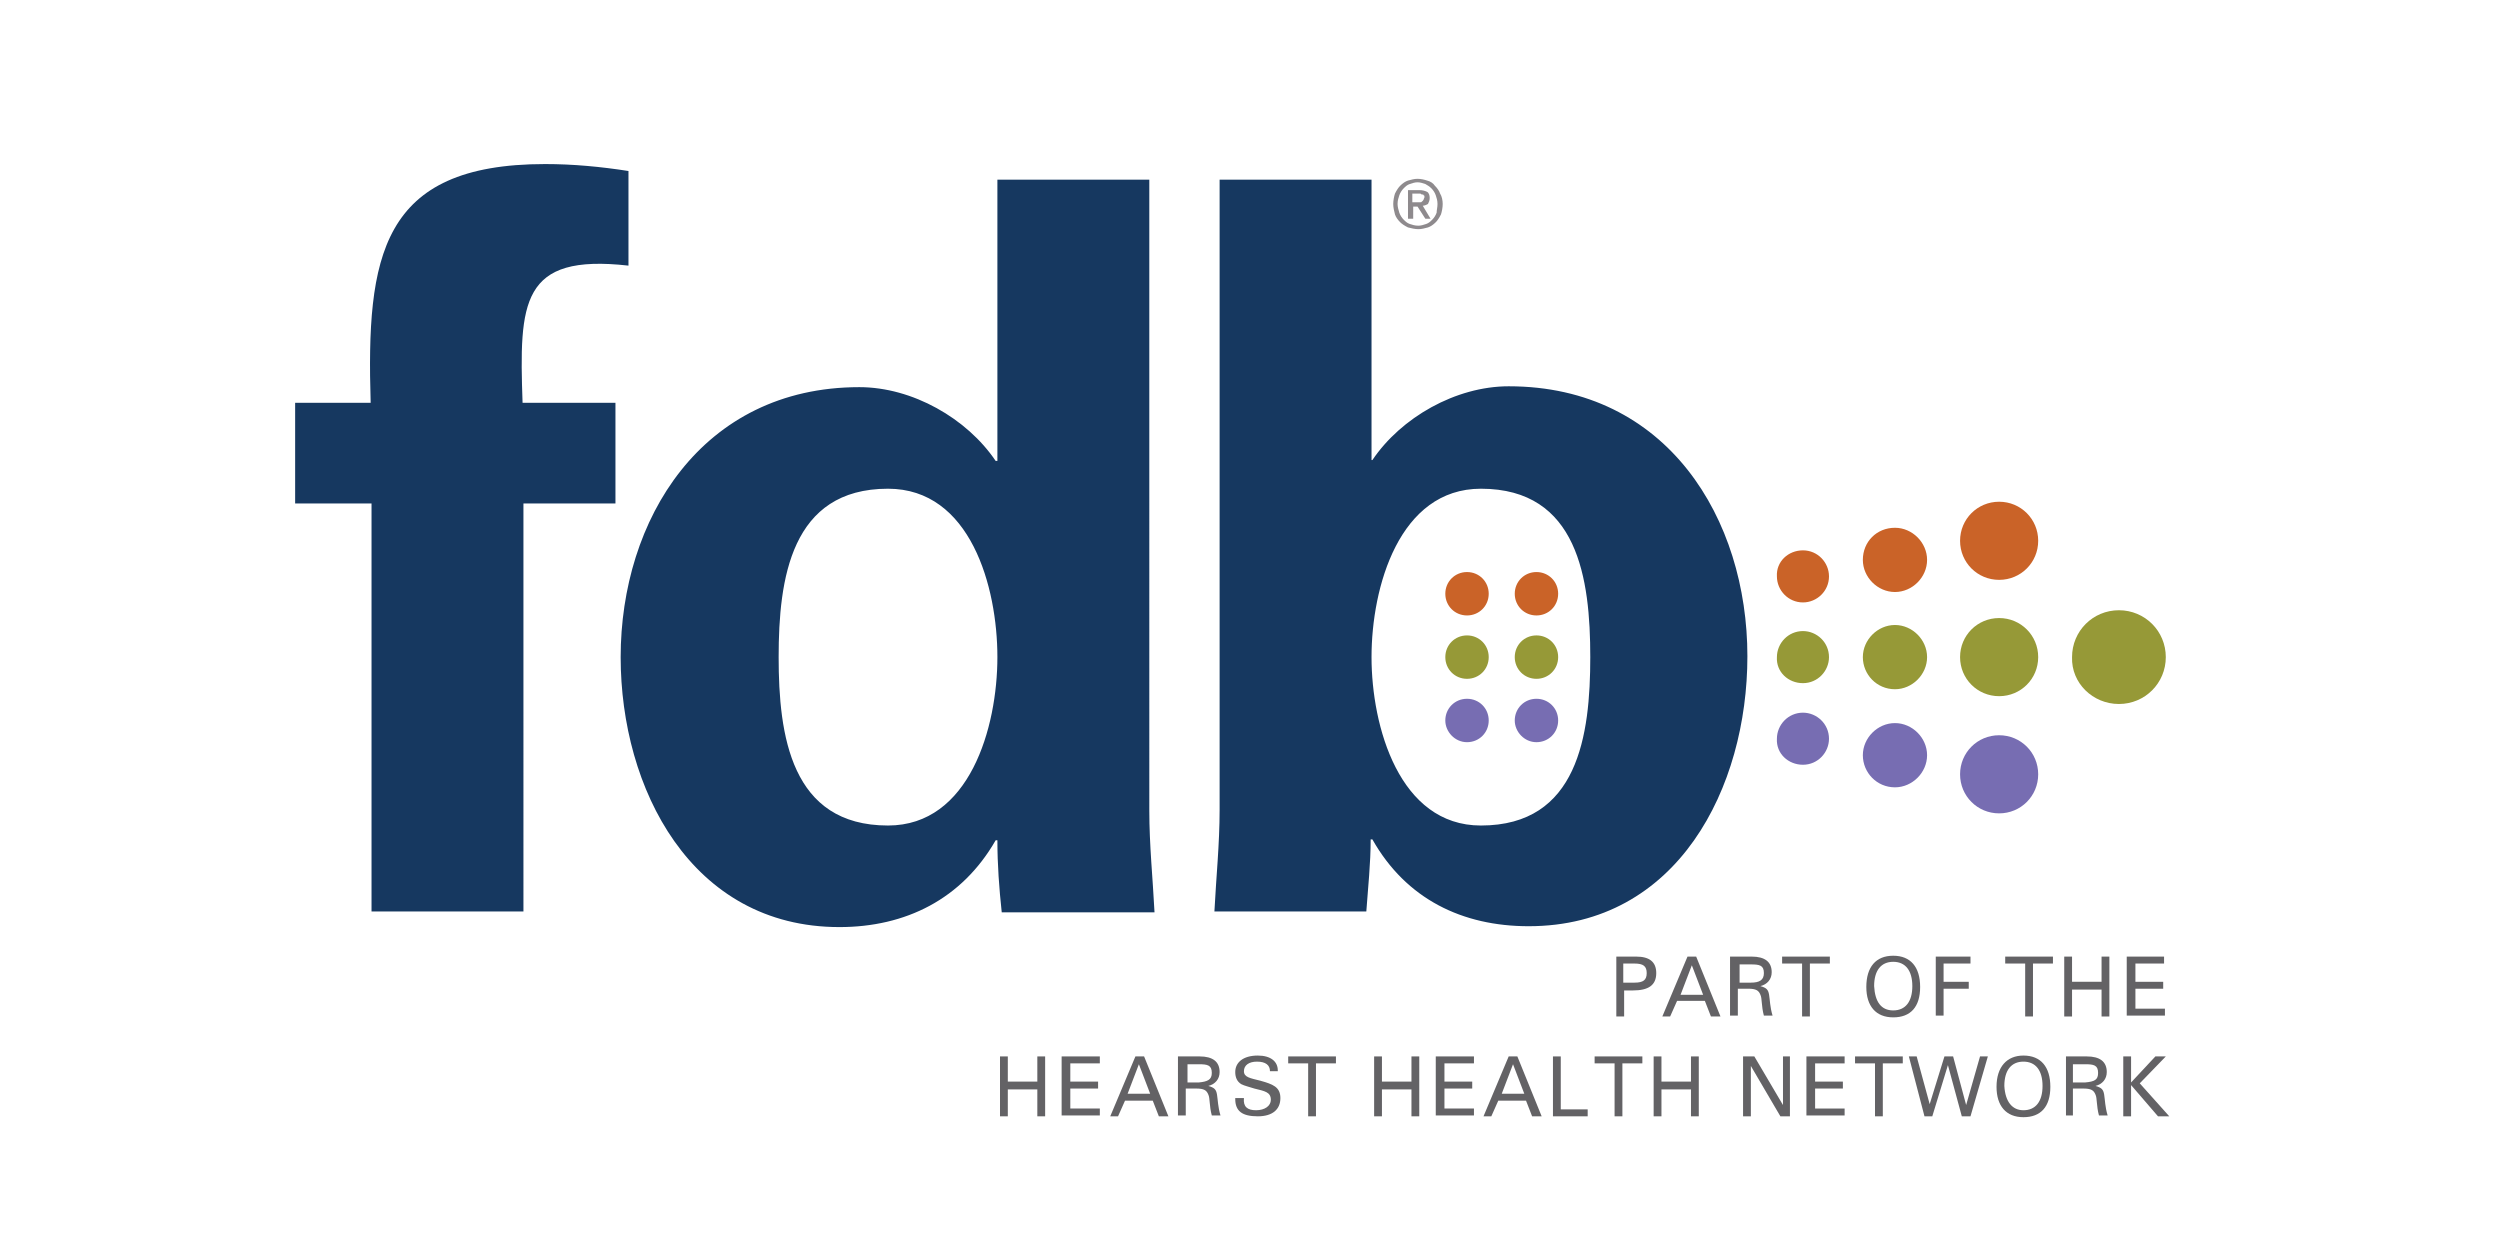 <?xml version="1.0" encoding="utf-8"?>
<!-- Generator: Adobe Illustrator 22.1.0, SVG Export Plug-In . SVG Version: 6.00 Build 0)  -->
<svg version="1.1" id="Layer_1" xmlns="http://www.w3.org/2000/svg" xmlns:xlink="http://www.w3.org/1999/xlink" x="0px" y="0px"
	 viewBox="0 0 288 144" style="enable-background:new 0 0 288 144;" xml:space="preserve">
<style type="text/css">
	.st0{fill:#163860;}
	.st1{fill:#969937;}
	.st2{fill:#776DB2;}
	.st3{fill:#CA6328;}
	.st4{fill:#636265;}
	.st5{fill:#8E8A8D;}
</style>
<path class="st0" d="M140.5,93.3c0,3.9-0.4,7.8-0.6,11.7h17.5c0.2-2.8,0.5-5.5,0.5-8.3h0.2c3.9,6.9,10.4,10,18,10
	c17.2,0,25.2-16,25.2-31.1c0-15.8-9.2-31.1-27.5-31.1c-6.1,0-12.4,3.6-15.7,8.5H158V20.7h-17.5V93.3L140.5,93.3L140.5,93.3z
	 M158,75.7c0-8.1,3.2-19.4,12.6-19.4c11.2,0,12.6,10.4,12.6,19.4c0,9-1.4,19.4-12.6,19.4C161.2,95.1,158,83.7,158,75.7L158,75.7
	L158,75.7z M114.9,53.1h-0.2c-3.3-4.9-9.6-8.5-15.7-8.5c-18.2,0-27.5,15.3-27.5,31.1c0,15.1,8.1,31.1,25.2,31.1
	c7.6,0,14.1-3.2,18-10h0.2c0,2.8,0.2,5.5,0.5,8.3H133c-0.2-3.9-0.6-7.8-0.6-11.7V20.7h-17.5V53.1L114.9,53.1L114.9,53.1z M89.7,75.7
	c0-9,1.4-19.4,12.6-19.4c9.5,0,12.6,11.3,12.6,19.4c0,8.1-3.2,19.4-12.6,19.4C91.1,95.1,89.7,84.7,89.7,75.7L89.7,75.7L89.7,75.7z
	 M72.4,19.7c-3.2-0.5-6.4-0.8-9.6-0.8c-19,0-20.6,10.7-20.1,27.5H34V58h8.8v47h17.5V58h10.6V46.4H60.2C59.8,34.8,60,29.2,72.4,30.6
	V19.7L72.4,19.7L72.4,19.7z"/>
<path class="st1" d="M244.1,81.1c3,0,5.4-2.4,5.4-5.4c0-3-2.4-5.4-5.4-5.4c-3,0-5.4,2.4-5.4,5.4C238.6,78.7,241.1,81.1,244.1,81.1
	L244.1,81.1L244.1,81.1z"/>
<path class="st2" d="M230.3,93.7c2.5,0,4.5-2,4.5-4.5s-2-4.5-4.5-4.5c-2.5,0-4.5,2-4.5,4.5S227.8,93.7,230.3,93.7L230.3,93.7
	L230.3,93.7z"/>
<path class="st1" d="M230.3,80.2c2.5,0,4.5-2,4.5-4.5c0-2.5-2-4.5-4.5-4.5c-2.5,0-4.5,2-4.5,4.5C225.8,78.2,227.8,80.2,230.3,80.2
	L230.3,80.2L230.3,80.2z"/>
<path class="st2" d="M218.3,90.7c2,0,3.7-1.7,3.7-3.7c0-2-1.7-3.7-3.7-3.7s-3.7,1.7-3.7,3.7C214.6,89,216.2,90.7,218.3,90.7
	L218.3,90.7L218.3,90.7z"/>
<path class="st1" d="M218.3,79.4c2,0,3.7-1.7,3.7-3.7c0-2-1.7-3.7-3.7-3.7s-3.7,1.7-3.7,3.7C214.6,77.7,216.2,79.4,218.3,79.4
	L218.3,79.4L218.3,79.4z"/>
<path class="st2" d="M207.7,88.1c1.7,0,3-1.4,3-3c0-1.7-1.4-3-3-3c-1.7,0-3,1.4-3,3C204.6,86.8,206,88.1,207.7,88.1L207.7,88.1
	L207.7,88.1z"/>
<path class="st1" d="M207.7,78.7c1.7,0,3-1.4,3-3c0-1.7-1.4-3-3-3c-1.7,0-3,1.4-3,3C204.6,77.4,206,78.7,207.7,78.7L207.7,78.7
	L207.7,78.7z"/>
<path class="st3" d="M177,70.9c1.4,0,2.5-1.1,2.5-2.5c0-1.4-1.1-2.5-2.5-2.5c-1.4,0-2.5,1.1-2.5,2.5C174.5,69.8,175.6,70.9,177,70.9
	L177,70.9L177,70.9z"/>
<path class="st2" d="M177,85.5c1.4,0,2.5-1.1,2.5-2.5c0-1.4-1.1-2.5-2.5-2.5c-1.4,0-2.5,1.1-2.5,2.5C174.5,84.3,175.6,85.5,177,85.5
	L177,85.5L177,85.5z"/>
<path class="st1" d="M177,78.2c1.4,0,2.5-1.1,2.5-2.5c0-1.4-1.1-2.5-2.5-2.5c-1.4,0-2.5,1.1-2.5,2.5C174.5,77.1,175.6,78.2,177,78.2
	L177,78.2L177,78.2z"/>
<path class="st1" d="M169,78.2c1.4,0,2.5-1.1,2.5-2.5c0-1.4-1.1-2.5-2.5-2.5c-1.4,0-2.5,1.1-2.5,2.5C166.5,77.1,167.6,78.2,169,78.2
	L169,78.2L169,78.2z"/>
<path class="st3" d="M169,70.9c1.4,0,2.5-1.1,2.5-2.5c0-1.4-1.1-2.5-2.5-2.5c-1.4,0-2.5,1.1-2.5,2.5C166.5,69.8,167.6,70.9,169,70.9
	L169,70.9L169,70.9z"/>
<path class="st2" d="M169,85.5c1.4,0,2.5-1.1,2.5-2.5c0-1.4-1.1-2.5-2.5-2.5c-1.4,0-2.5,1.1-2.5,2.5C166.5,84.3,167.6,85.5,169,85.5
	L169,85.5L169,85.5z"/>
<path class="st3" d="M230.3,57.8c2.5,0,4.5,2,4.5,4.5c0,2.5-2,4.5-4.5,4.5c-2.5,0-4.5-2-4.5-4.5C225.8,59.8,227.8,57.8,230.3,57.8
	L230.3,57.8L230.3,57.8z"/>
<path class="st3" d="M218.3,60.8c2,0,3.7,1.7,3.7,3.7c0,2-1.7,3.7-3.7,3.7s-3.7-1.7-3.7-3.7C214.6,62.4,216.2,60.8,218.3,60.8
	L218.3,60.8L218.3,60.8z"/>
<path class="st3" d="M207.7,63.4c1.7,0,3,1.4,3,3c0,1.7-1.4,3-3,3c-1.7,0-3-1.4-3-3C204.6,64.7,206,63.4,207.7,63.4L207.7,63.4
	L207.7,63.4z"/>
<g>
	<path class="st4" d="M186.1,110.2h2.4c1.5,0,2.3,0.6,2.3,1.9c0,1.4-0.9,2-2.7,2h-1v3h-0.9V110.2z M189.7,112.1
		c0-0.8-0.4-1.1-1.4-1.1H187v2.2h1.3C189.3,113.2,189.7,112.9,189.7,112.1z"/>
	<path class="st4" d="M191.5,117.1l2.9-6.9h1l2.8,6.9h-1.1l-0.7-1.8h-3.2l-0.8,1.8H191.5z M194.9,111.2l-1.3,3.4h2.6L194.9,111.2z"
		/>
	<path class="st4" d="M199.4,110.2h2.4c1.5,0,2.3,0.6,2.3,1.8c0,0.8-0.5,1.4-1.3,1.6c0.7,0.2,0.9,0.4,1,1c0.1,0.6,0.1,1.4,0.4,2.4
		h-1c-0.3-1.1-0.2-2-0.4-2.4c-0.2-0.5-0.5-0.7-1.4-0.7h-1.2v3.1h-0.9V110.2z M203.2,112.1c0-0.9-0.5-1-1.5-1h-1.3v2.1h1.3
		C202.7,113.2,203.2,112.9,203.2,112.1z"/>
	<path class="st4" d="M207.6,117.1V111h-2.3v-0.8h5.5v0.8h-2.3v6.1H207.6z"/>
	<path class="st4" d="M218.1,110.1c2,0,3.1,1.3,3.1,3.6c0,2.3-1.1,3.5-3.1,3.5c-2,0-3.1-1.3-3.1-3.5
		C215,111.4,216.1,110.1,218.1,110.1z M218.1,116.4c1.4,0,2.2-1,2.2-2.8c0-1.8-0.8-2.8-2.2-2.8c-1.4,0-2.2,1-2.2,2.8
		C216,115.4,216.7,116.4,218.1,116.4z"/>
	<path class="st4" d="M223,110.2h4v0.8h-3.1v2.1h2.9v0.8h-2.9v3.1H223V110.2z"/>
	<path class="st4" d="M233.3,117.1V111H231v-0.8h5.5v0.8h-2.3v6.1H233.3z"/>
	<path class="st4" d="M237.8,117.1v-6.9h0.9v2.9h3.4v-2.9h0.9v6.9h-0.9V114h-3.4v3.1H237.8z"/>
	<path class="st4" d="M245,110.2h4.3v0.8H246v2.1h3.2v0.8H246v2.3h3.4v0.8H245V110.2z"/>
	<path class="st4" d="M115.2,128.6v-6.9h0.9v2.9h3.4v-2.9h0.9v6.9h-0.9v-3.1h-3.4v3.1H115.2z"/>
	<path class="st4" d="M122.4,121.7h4.3v0.8h-3.4v2.1h3.2v0.8h-3.2v2.3h3.4v0.8h-4.4V121.7z"/>
	<path class="st4" d="M127.9,128.6l2.9-6.9h1l2.8,6.9h-1.1l-0.7-1.8h-3.2l-0.8,1.8H127.9z M131.2,122.6l-1.3,3.4h2.6L131.2,122.6z"
		/>
	<path class="st4" d="M135.8,121.7h2.4c1.5,0,2.3,0.6,2.3,1.8c0,0.8-0.5,1.4-1.3,1.6c0.7,0.2,0.9,0.4,1,1c0.1,0.6,0.1,1.4,0.4,2.4
		h-1c-0.3-1.1-0.2-2-0.4-2.4c-0.2-0.5-0.5-0.7-1.4-0.7h-1.2v3.1h-0.9V121.7z M139.6,123.6c0-0.9-0.5-1-1.5-1h-1.3v2.1h1.3
		C139.1,124.6,139.6,124.4,139.6,123.6z"/>
	<path class="st4" d="M144.7,127.9c1,0,1.7-0.5,1.7-1.2c0-0.9-0.7-1-1.9-1.3c-0.6-0.2-1.1-0.3-1.5-0.5c-0.5-0.3-0.7-0.8-0.7-1.4
		c0-1.1,0.9-1.9,2.6-1.9c1.5,0,2.3,0.7,2.3,1.7c0,0,0,0.1,0,0.1h-0.9c0-0.7-0.5-1.1-1.5-1.1c-0.9,0-1.5,0.4-1.5,1.1
		c0,0.7,0.7,0.8,1.9,1.1c1.4,0.4,2.3,0.7,2.3,2c0,1.3-0.9,2.1-2.6,2.1c-1.8,0-2.6-0.6-2.6-2c0,0,0-0.1,0-0.1h1
		C143.2,127.5,143.7,127.9,144.7,127.9z"/>
	<path class="st4" d="M150.7,128.6v-6.1h-2.3v-0.8h5.5v0.8h-2.3v6.1H150.7z"/>
	<path class="st4" d="M158.3,128.6v-6.9h0.9v2.9h3.4v-2.9h0.9v6.9h-0.9v-3.1h-3.4v3.1H158.3z"/>
	<path class="st4" d="M165.5,121.7h4.3v0.8h-3.4v2.1h3.2v0.8h-3.2v2.3h3.4v0.8h-4.4V121.7z"/>
	<path class="st4" d="M170.9,128.6l2.9-6.9h1l2.8,6.9h-1.1l-0.7-1.8h-3.2l-0.8,1.8H170.9z M174.3,122.6l-1.3,3.4h2.6L174.3,122.6z"
		/>
	<path class="st4" d="M178.9,121.7h0.9v6.1h3.1v0.8h-4V121.7z"/>
	<path class="st4" d="M186,128.6v-6.1h-2.3v-0.8h5.5v0.8h-2.3v6.1H186z"/>
	<path class="st4" d="M190.5,128.6v-6.9h0.9v2.9h3.4v-2.9h0.9v6.9h-0.9v-3.1h-3.4v3.1H190.5z"/>
	<path class="st4" d="M200.8,121.7h1.3l3.3,5.6v-5.6h0.8v6.9h-1.1l-3.4-5.8v5.8h-0.9V121.7z"/>
	<path class="st4" d="M208.2,121.7h4.3v0.8h-3.4v2.1h3.2v0.8h-3.2v2.3h3.4v0.8h-4.4V121.7z"/>
	<path class="st4" d="M216,128.6v-6.1h-2.3v-0.8h5.5v0.8h-2.3v6.1H216z"/>
	<path class="st4" d="M219.9,121.7h0.9l1.5,5.5l1.7-5.5h1l1.5,5.6l1.6-5.6h0.9l-2,6.9h-1l-1.6-5.9l-1.8,5.9h-0.9L219.9,121.7z"/>
	<path class="st4" d="M233.1,121.6c2,0,3.1,1.3,3.1,3.6c0,2.3-1.1,3.5-3.1,3.5c-2,0-3.1-1.3-3.1-3.5
		C230,122.9,231.2,121.6,233.1,121.6z M233.1,127.9c1.4,0,2.2-1,2.2-2.8c0-1.8-0.8-2.8-2.2-2.8c-1.4,0-2.2,1-2.2,2.8
		C231,126.9,231.8,127.9,233.1,127.9z"/>
	<path class="st4" d="M238,121.7h2.4c1.5,0,2.3,0.6,2.3,1.8c0,0.8-0.5,1.4-1.3,1.6c0.7,0.2,0.9,0.4,1,1c0.1,0.6,0.1,1.4,0.4,2.4h-1
		c-0.3-1.1-0.2-2-0.4-2.4c-0.2-0.5-0.5-0.7-1.4-0.7h-1.2v3.1H238V121.7z M241.7,123.6c0-0.9-0.5-1-1.5-1h-1.4v2.1h1.4
		C241.3,124.6,241.7,124.4,241.7,123.6z"/>
	<path class="st4" d="M244.6,121.7h0.9v3l2.8-3h1.2l-3,3.1l3.4,3.8h-1.3l-3.1-3.6v3.6h-0.9V121.7z"/>
</g>
<g>
	<path class="st5" d="M166.2,23.5c0,0.4-0.1,0.9-0.2,1.2c-0.2,0.4-0.4,0.7-0.6,0.9c-0.3,0.3-0.6,0.5-0.9,0.6
		c-0.4,0.1-0.7,0.2-1.1,0.2c-0.4,0-0.8-0.1-1.2-0.2c-0.4-0.2-0.7-0.4-0.9-0.6c-0.3-0.3-0.5-0.6-0.6-0.9c-0.1-0.4-0.2-0.8-0.2-1.2
		c0-0.4,0.1-0.9,0.2-1.2c0.2-0.4,0.4-0.7,0.6-0.9c0.3-0.3,0.6-0.5,0.9-0.6c0.4-0.1,0.7-0.2,1.1-0.2c0.4,0,0.8,0.1,1.1,0.2
		c0.4,0.1,0.7,0.3,0.9,0.6c0.3,0.3,0.5,0.6,0.6,0.9C166.1,22.6,166.2,23.1,166.2,23.5z M165.6,23.5c0-0.4-0.1-0.7-0.2-1
		c-0.1-0.3-0.3-0.6-0.5-0.8c-0.2-0.2-0.5-0.4-0.7-0.5c-0.3-0.1-0.6-0.2-0.9-0.2c-0.3,0-0.6,0.1-0.9,0.2c-0.3,0.1-0.5,0.3-0.7,0.5
		c-0.2,0.2-0.4,0.5-0.5,0.8c-0.1,0.3-0.2,0.6-0.2,1c0,0.3,0.1,0.7,0.2,1c0.1,0.3,0.3,0.6,0.5,0.8c0.2,0.2,0.4,0.4,0.7,0.5
		c0.3,0.1,0.6,0.2,1,0.2c0.3,0,0.6-0.1,0.9-0.2c0.3-0.1,0.5-0.3,0.7-0.5c0.2-0.2,0.4-0.5,0.5-0.8C165.5,24.2,165.6,23.9,165.6,23.5z
		 M162.7,25.2h-0.5v-3.3h1.3c0.4,0,0.7,0.1,0.9,0.2c0.2,0.1,0.3,0.4,0.3,0.7c0,0.3-0.1,0.5-0.2,0.7c-0.2,0.1-0.4,0.2-0.6,0.2
		l0.9,1.5h-0.6l-0.9-1.4h-0.5V25.2z M163.3,23.3c0.1,0,0.2,0,0.3,0c0.1,0,0.2,0,0.2-0.1c0.1,0,0.1-0.1,0.2-0.2
		c0-0.1,0.1-0.2,0.1-0.3c0-0.1,0-0.2-0.1-0.2c0-0.1-0.1-0.1-0.2-0.1c-0.1,0-0.1-0.1-0.2-0.1c-0.1,0-0.2,0-0.2,0h-0.7v1H163.3z"/>
</g>
</svg>
